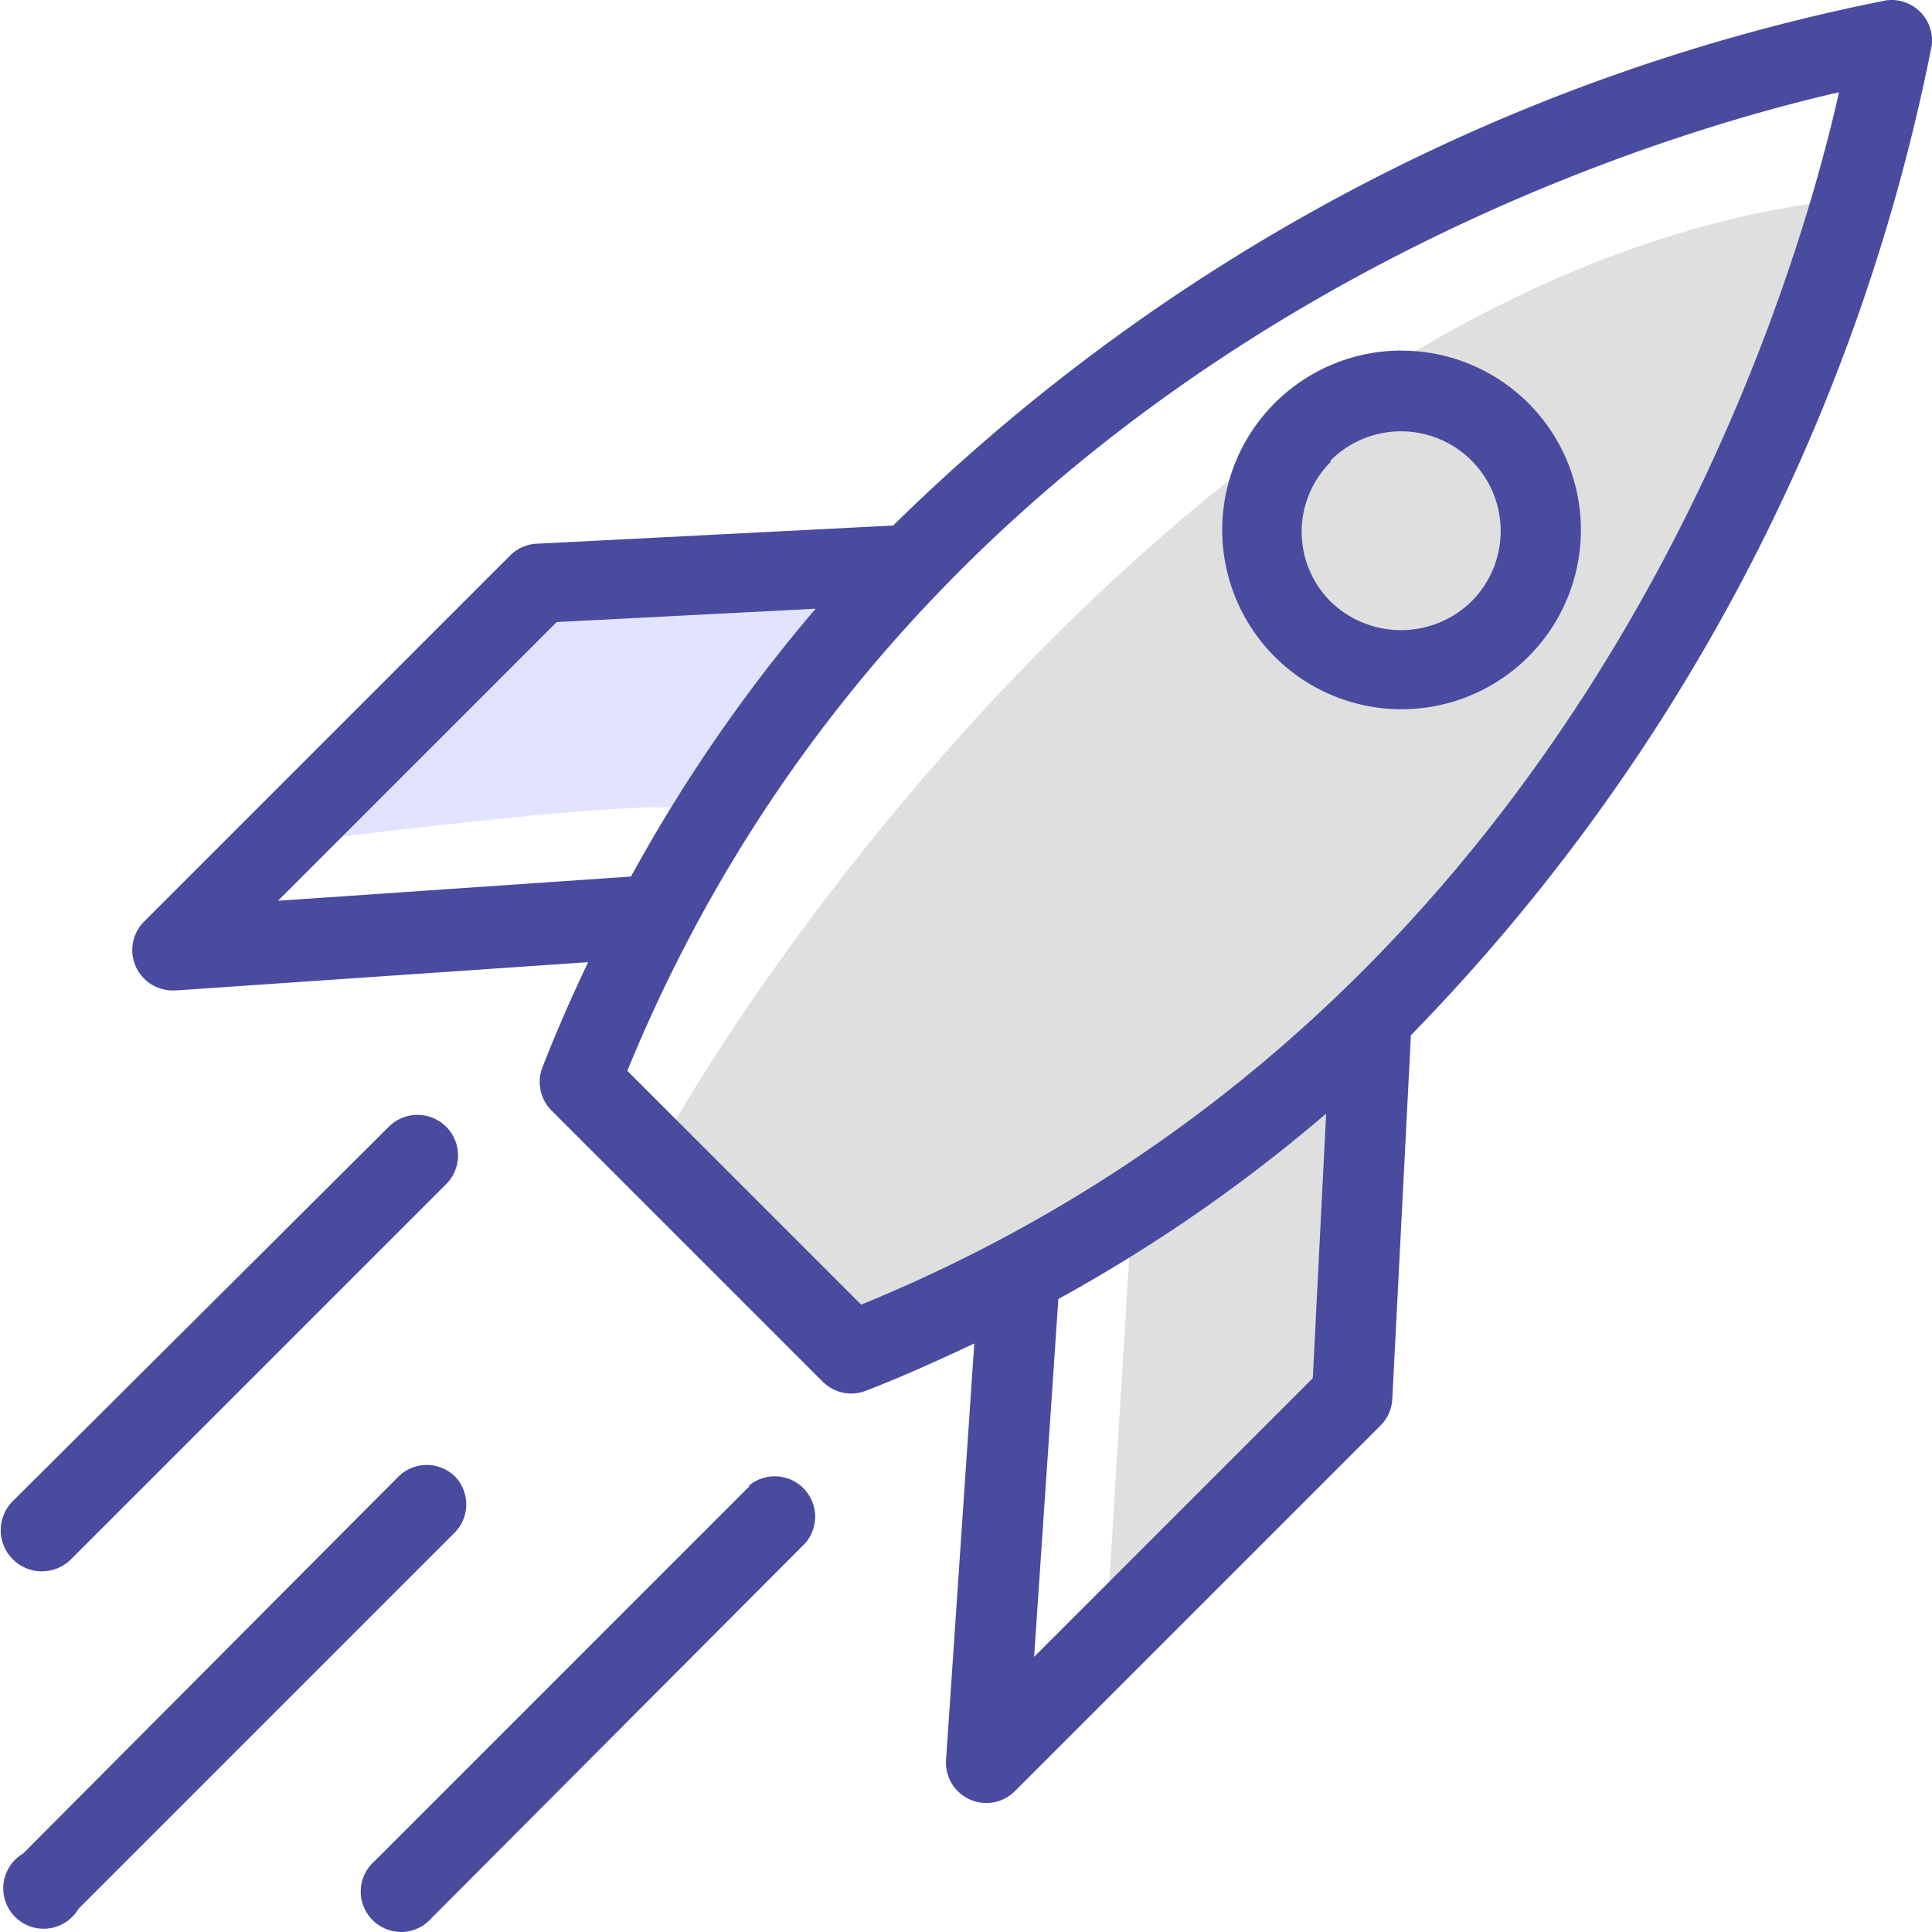 <svg xmlns="http://www.w3.org/2000/svg" width="77" height="76.996" viewBox="0 0 77 76.996">
  <g id="Group_3687" data-name="Group 3687" transform="translate(-2326.488 -3378.091)">
    <path id="Path_24233" data-name="Path 24233" d="M2399.905,3386.048c-22.014,2.457-40.546,26.136-47.059,37.668l7.178,7.984C2381.719,3426.3,2395.651,3399.014,2399.905,3386.048Z" fill="#dfdfdf"/>
    <path id="Path_24234" data-name="Path 24234" d="M2337.487,3411.764c3.322-3.193,10.043-9.641,10.352-9.889h12.67l-6.876,8.421C2351.594,3410.049,2342.019,3411.172,2337.487,3411.764Z" fill="#e2e3ff"/>
    <path id="Path_24235" data-name="Path 24235" d="M2370.552,3443.593l1-16.378,9.271-6.1v13.134Z" fill="#dfdfdf"/>
    <path id="Path_24236" data-name="Path 24236" d="M2360.81,3430.088l-9.32-9.32c11.735-28.67,40.066-37.121,48.292-39C2397.931,3390.022,2389.528,3418.337,2360.81,3430.088Zm18,2.93-11.107,11.107.966-14.262a62.992,62.992,0,0,0,10.672-7.389Zm-41.242-19.027,11.108-11.108,10.318-.531a63.088,63.088,0,0,0-7.357,10.673Zm64.556-35.881a1.588,1.588,0,0,0-.488,0,78.175,78.175,0,0,0-39.551,20.926l-14.2.725a1.611,1.611,0,0,0-1.063.466l-14.584,14.585a1.609,1.609,0,0,0,1.143,2.753h.113l16.435-1.127c-.644,1.352-1.255,2.736-1.819,4.185a1.61,1.61,0,0,0,.354,1.722l10.818,10.818a1.608,1.608,0,0,0,1.722.354c1.5-.579,2.914-1.223,4.314-1.883l-1.126,16.613a1.609,1.609,0,0,0,2.736,1.239l14.585-14.584a1.612,1.612,0,0,0,.466-1.063l.741-14.488a78.2,78.2,0,0,0,20.75-39.406A1.61,1.61,0,0,0,2402.121,3378.11Z" fill="#494b9f"/>
    <path id="Path_24237" data-name="Path 24237" d="M2344.278,3423.006a1.617,1.617,0,0,0-2.286-.017l-14.938,14.874a1.64,1.64,0,1,0,2.269,2.367l14.939-14.939A1.615,1.615,0,0,0,2344.278,3423.006Z" fill="#494b9f"/>
    <path id="Path_24238" data-name="Path 24238" d="M2344.643,3436.957l-.011-.011a1.61,1.61,0,0,0-2.27,0l-14.954,15.019a1.61,1.61,0,1,0,2.205,2.206l14.939-14.939A1.61,1.61,0,0,0,2344.643,3436.957Z" fill="#494b9f"/>
    <path id="Path_24239" data-name="Path 24239" d="M2358.413,3437.316a1.61,1.61,0,0,0-2.094,0h.048l-14.938,14.939a1.61,1.61,0,1,0,2.27,2.27l14.89-14.939A1.611,1.611,0,0,0,2358.413,3437.316Z" fill="#494b9f"/>
    <path id="Path_24240" data-name="Path 24240" d="M2385.134,3402.062a4.023,4.023,0,0,1-5.618,0,3.925,3.925,0,0,1,0-5.553v-.064a3.972,3.972,0,0,1,5.618,5.617Zm-2.788-10a7.148,7.148,0,1,0,7.149,7.146A7.148,7.148,0,0,0,2382.346,3392.066Z" fill="#494b9f"/>
  </g>
</svg>
